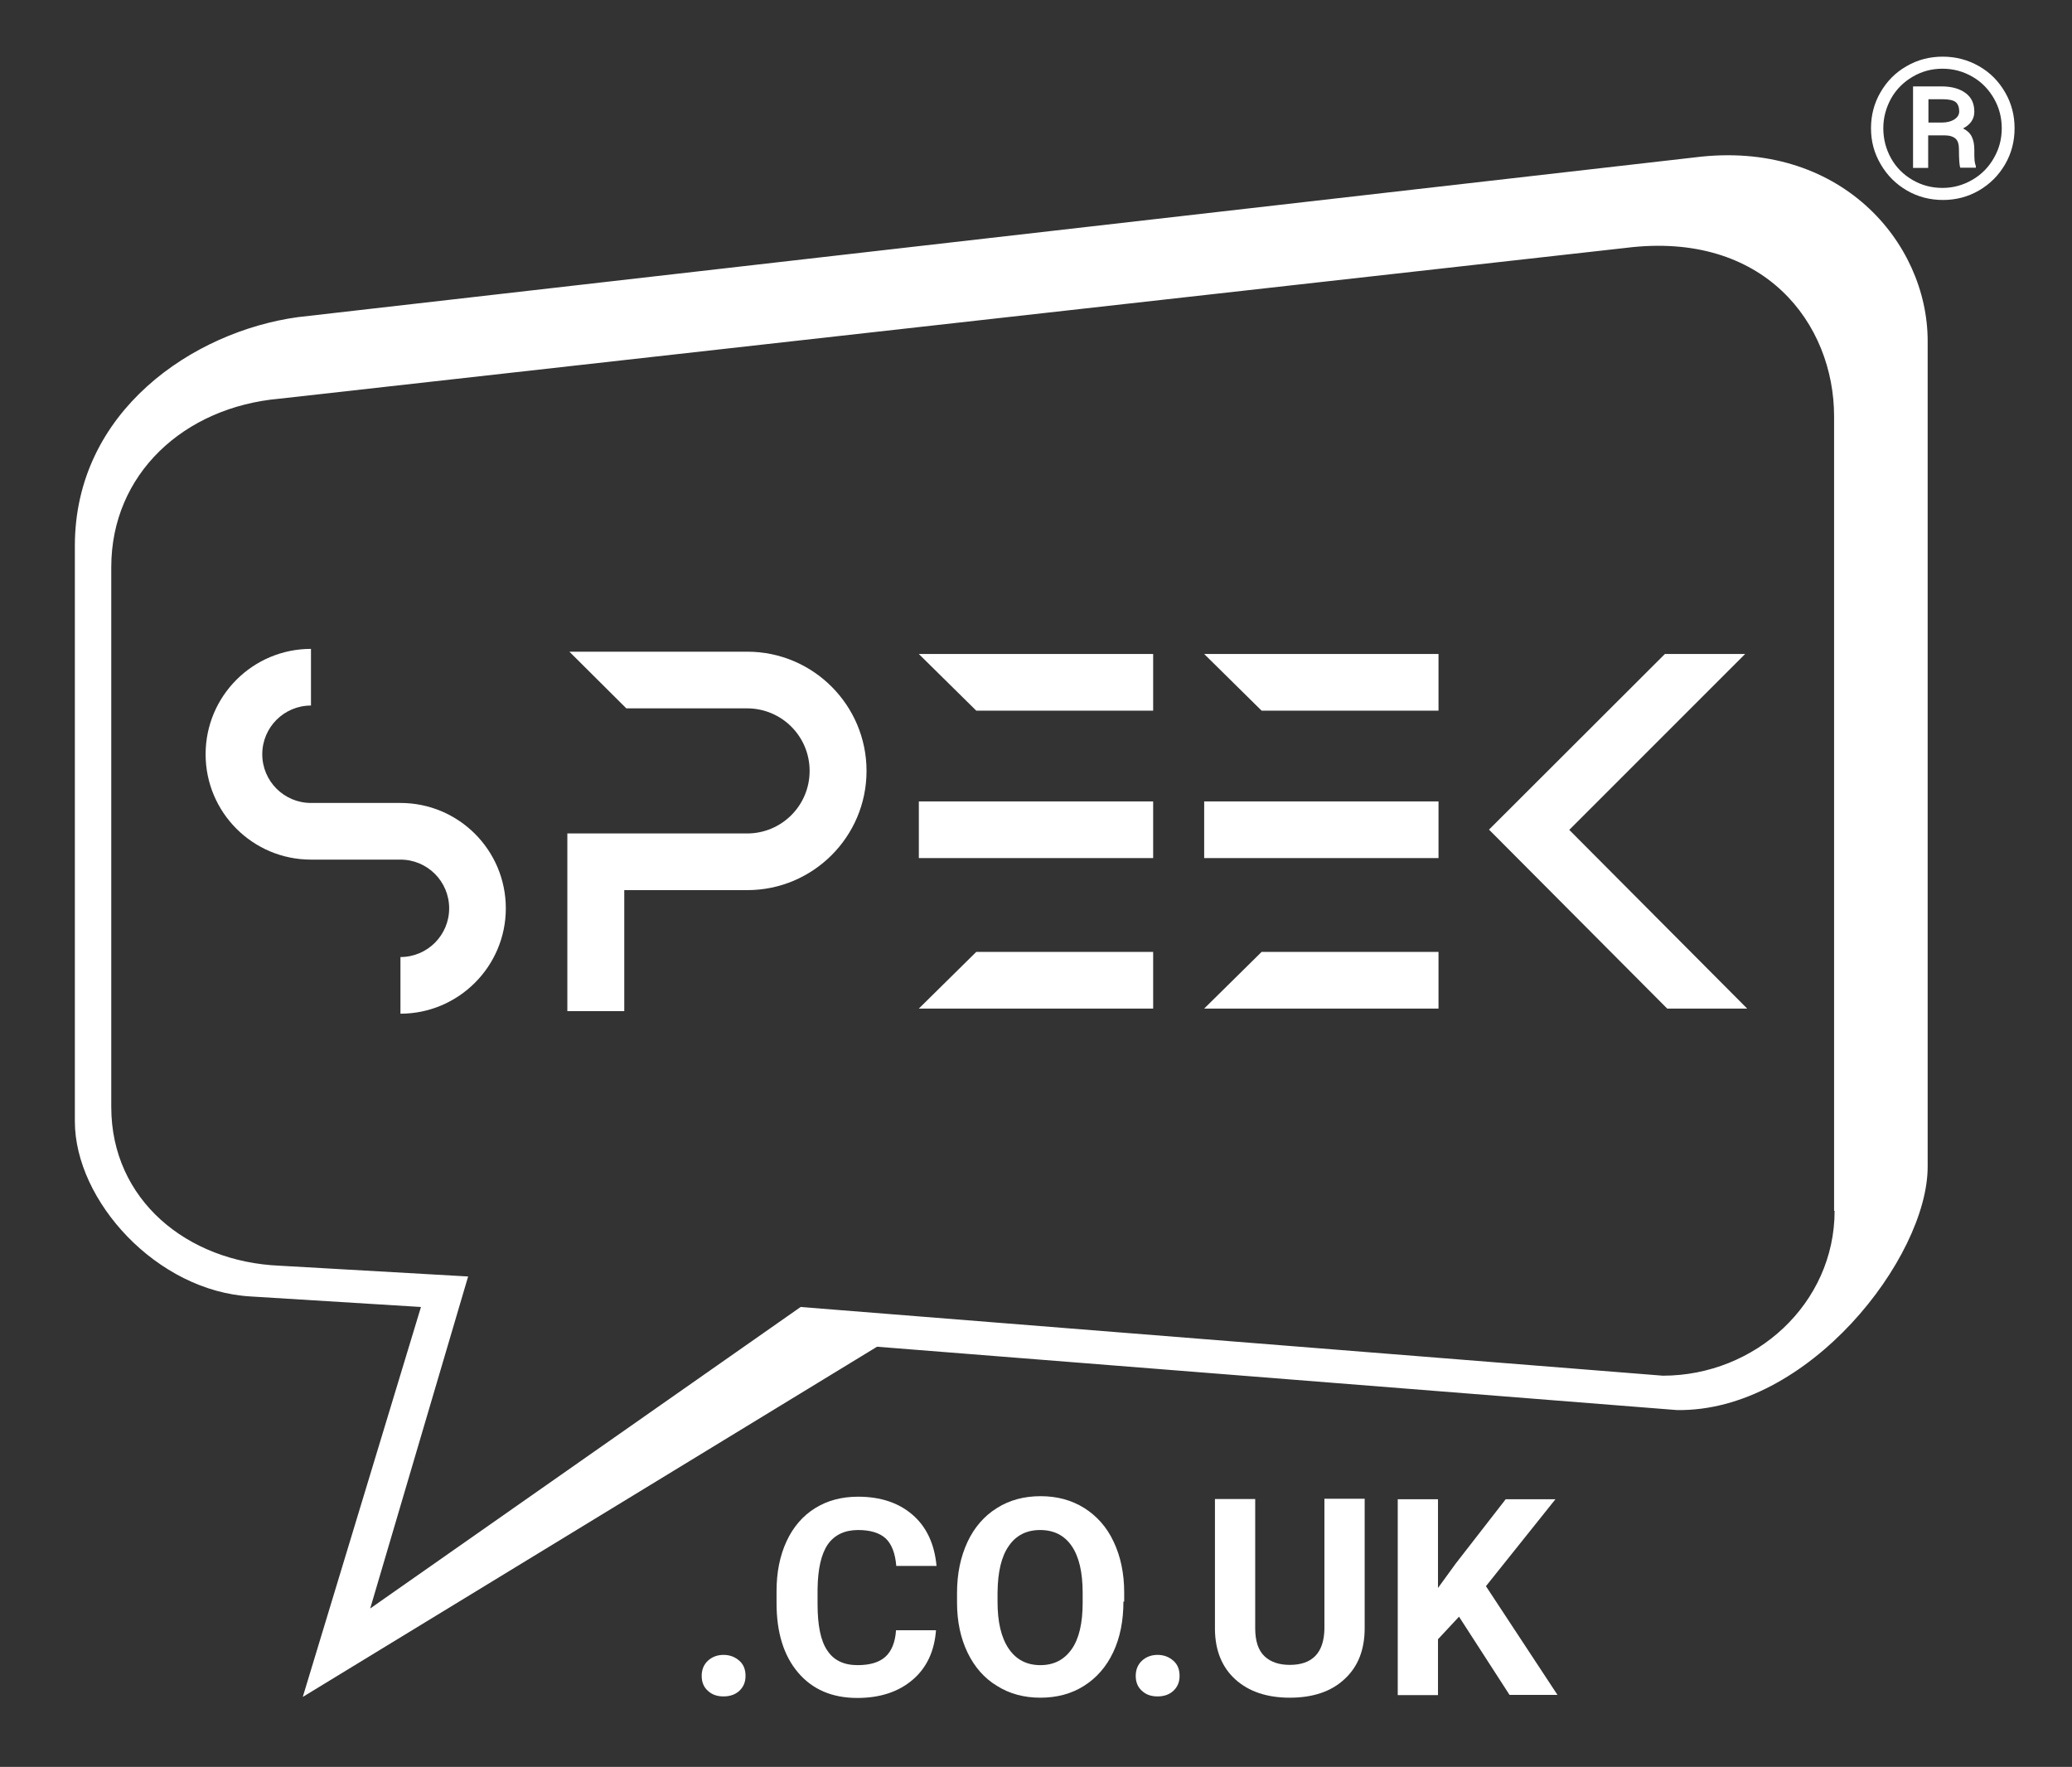 <?xml version="1.0" encoding="utf-8"?>
<!-- Generator: Adobe Illustrator 25.3.1, SVG Export Plug-In . SVG Version: 6.00 Build 0)  -->
<svg version="1.1" id="Layer_1" xmlns="http://www.w3.org/2000/svg" xmlns:xlink="http://www.w3.org/1999/xlink" x="0px" y="0px"
	 viewBox="0 0 808.2 689.2" style="enable-background:new 0 0 808.2 689.2;" xml:space="preserve">
<rect x="0" y="0" width="808.2" height="689.2" fill="#333333" stroke="none"/>
<style type="text/css">
	.st0{fill:#FFFFFF;}
</style>
<g>
	<path class="st0" d="M661,61.4l-544.8,62.3c-40.8,5.6-87,36.6-87,89.2v224.5c0,30.9,31.9,66.3,68.7,68.3l66.3,4.1l-46.1,152.1
		l224-136.6L654,550c51.3,0.9,97.9-59.5,97.9-94.9V133C751.9,94.4,717.5,54.2,661,61.4z M715.6,472.3c0,36.2-30.9,64.3-67,64.3
		l-336.3-26.8L144.4,627.4l38.2-129.5l-73.5-4.2c-36.1-1.5-65.7-25.7-65.7-61.9V221.2c0-36.2,28.2-62.4,65.7-65.7l525-58.8
		c54.1-6.8,81.3,29.6,81.3,65.7V472.3z"/>
	<g>
		<path class="st0" d="M156.2,395.4v-22.1c10.5,0,19-8.5,19-19s-8.5-19-19-19h-34.9c-22.7,0-41.1-18.4-41.1-41.1
			c0-22.7,18.4-41.1,41.1-41.1v22.1c-10.5,0-19,8.5-19,19s8.5,19,19,19h34.9c22.7,0,41.1,18.4,41.1,41.1
			C197.3,377,178.8,395.4,156.2,395.4z"/>
		<g>
			<polygon class="st0" points="449.8,277.2 380.8,277.2 358.4,255.1 449.8,255.1 			"/>
			<rect x="358.4" y="312.6" class="st0" width="91.4" height="22.1"/>
			<polygon class="st0" points="449.8,371.3 380.8,371.3 358.4,393.4 449.8,393.4 			"/>
		</g>
		<g>
			<polygon class="st0" points="561.1,277.2 492.1,277.2 469.7,255.1 561.1,255.1 			"/>
			<rect x="469.7" y="312.6" class="st0" width="91.4" height="22.1"/>
			<polygon class="st0" points="561.1,371.3 492.1,371.3 469.7,393.4 561.1,393.4 			"/>
		</g>
		<path class="st0" d="M243.4,394.4h-22.1v-69.3h70.1c13.5,0,24.4-10.9,24.4-24.4s-10.9-24.4-24.4-24.4h-47.1l-22.2-22.1h69.4
			c25.7,0,46.5,20.9,46.5,46.5c0,25.7-20.9,46.5-46.5,46.5h-48V394.4z"/>
		<polygon class="st0" points="680.7,255.1 649.4,255.1 580.8,323.6 650.3,393.4 681.5,393.4 612.1,323.7 		"/>
	</g>
	<g>
		<path class="st0" d="M729.8,50c0-5,1.2-9.7,3.7-14c2.5-4.3,5.8-7.7,10.2-10.2c4.3-2.5,9-3.7,14.1-3.7c5,0,9.7,1.2,14.1,3.7
			s7.7,5.9,10.2,10.2s3.7,9,3.7,14c0,5.1-1.2,9.8-3.7,14.1s-5.9,7.7-10.2,10.2c-4.3,2.5-9,3.7-14,3.7c-5.1,0-9.8-1.2-14.1-3.7
			c-4.3-2.5-7.7-5.9-10.2-10.2C731,59.7,729.8,55.1,729.8,50z M780.8,50c0-4.1-1-8-3-11.5c-2-3.5-4.7-6.4-8.3-8.5
			c-3.6-2.1-7.5-3.2-11.8-3.2c-4.2,0-8,1-11.6,3.1s-6.4,4.9-8.4,8.4c-2,3.6-3.1,7.5-3.1,11.7s1,8.1,3,11.7c2,3.6,4.8,6.4,8.4,8.5
			c3.6,2.1,7.5,3.1,11.7,3.1c4.2,0,8.1-1.1,11.7-3.2c3.6-2.1,6.4-5,8.4-8.6C779.8,58,780.8,54.2,780.8,50z M752.1,52.9v12.6h-5.9
			V33.7h11.1c4,0,7.1,0.9,9.4,2.6s3.4,4.1,3.4,7.3c0,2.8-1.5,5-4.4,6.5c1.6,0.8,2.7,1.8,3.4,3.2s1,3.1,1,5.1c0,2,0,3.5,0.1,4.3
			c0.1,0.8,0.3,1.6,0.5,2.1v0.6h-6.1c-0.3-0.8-0.5-3.3-0.5-7.2c0-1.9-0.4-3.3-1.3-4.1s-2.3-1.3-4.3-1.3H752.1z M752.1,47.8h5.4
			c1.9,0,3.5-0.4,4.8-1.2c1.2-0.8,1.9-1.8,1.9-3.1c0-1.7-0.5-3-1.4-3.7c-0.9-0.7-2.6-1.1-5.1-1.1h-5.5V47.8z"/>
	</g>
	<g>
		<path class="st0" d="M273.7,653.7c0-2.4,0.8-4.4,2.4-5.9s3.7-2.3,6.1-2.3c2.5,0,4.5,0.8,6.2,2.3s2.4,3.5,2.4,5.9
			c0,2.4-0.8,4.3-2.4,5.8c-1.6,1.5-3.7,2.2-6.2,2.2c-2.5,0-4.5-0.7-6.1-2.2C274.5,658.1,273.7,656.1,273.7,653.7z"/>
		<path class="st0" d="M365.1,635.8c-0.6,8.2-3.6,14.7-9.1,19.4c-5.5,4.7-12.7,7.1-21.6,7.1c-9.8,0-17.5-3.3-23.1-9.9
			s-8.4-15.6-8.4-27.1v-4.7c0-7.3,1.3-13.8,3.9-19.4c2.6-5.6,6.3-9.9,11.1-12.9c4.8-3,10.4-4.5,16.8-4.5c8.8,0,15.9,2.4,21.3,7.1
			c5.4,4.7,8.5,11.3,9.3,19.9h-15.7c-0.4-4.9-1.8-8.5-4.1-10.7c-2.4-2.2-6-3.3-10.8-3.3c-5.2,0-9.2,1.9-11.8,5.6
			c-2.6,3.8-3.9,9.6-4,17.5v5.8c0,8.3,1.2,14.3,3.8,18.1c2.5,3.8,6.4,5.7,11.8,5.7c4.9,0,8.5-1.1,10.9-3.3c2.4-2.2,3.8-5.7,4.1-10.3
			H365.1z"/>
		<path class="st0" d="M438.2,624.7c0,7.5-1.3,14.1-4,19.8c-2.7,5.7-6.5,10-11.4,13.1c-4.9,3.1-10.6,4.6-17,4.6
			c-6.3,0-12-1.5-16.9-4.6c-5-3-8.8-7.4-11.5-13s-4.1-12.1-4.1-19.5v-3.8c0-7.5,1.4-14.1,4.1-19.9c2.7-5.7,6.5-10.1,11.5-13.2
			c4.9-3.1,10.6-4.6,17-4.6c6.4,0,12,1.5,17,4.6c4.9,3.1,8.8,7.4,11.5,13.2c2.7,5.7,4.1,12.3,4.1,19.8V624.7z M422.3,621.3
			c0-8-1.4-14.1-4.3-18.3c-2.9-4.2-7-6.2-12.3-6.2c-5.3,0-9.4,2.1-12.2,6.2c-2.9,4.1-4.3,10.1-4.4,18.1v3.7c0,7.8,1.4,13.9,4.3,18.2
			c2.9,4.3,7,6.5,12.4,6.5c5.3,0,9.3-2.1,12.2-6.2s4.3-10.2,4.3-18.1V621.3z"/>
		<path class="st0" d="M443,653.7c0-2.4,0.8-4.4,2.4-5.9s3.7-2.3,6.1-2.3c2.5,0,4.5,0.8,6.2,2.3s2.4,3.5,2.4,5.9
			c0,2.4-0.8,4.3-2.4,5.8c-1.6,1.5-3.7,2.2-6.2,2.2c-2.5,0-4.5-0.7-6.1-2.2C443.8,658.1,443,656.1,443,653.7z"/>
		<path class="st0" d="M532.3,584.8v50.3c0,8.4-2.6,15-7.8,19.8c-5.2,4.9-12.4,7.3-21.4,7.3c-8.9,0-16-2.4-21.2-7.1
			s-7.9-11.2-8-19.5v-50.9h15.7v50.4c0,5,1.2,8.6,3.6,10.9s5.7,3.4,9.9,3.4c8.8,0,13.3-4.7,13.5-14v-50.8H532.3z"/>
		<path class="st0" d="M569.1,630.6l-8.2,8.8v21.8h-15.7v-76.4h15.7v34.6l6.9-9.5l19.5-25.1h19.4l-27.1,33.9l27.9,42.4h-18.7
			L569.1,630.6z"/>
	</g>
</g>
</svg>
